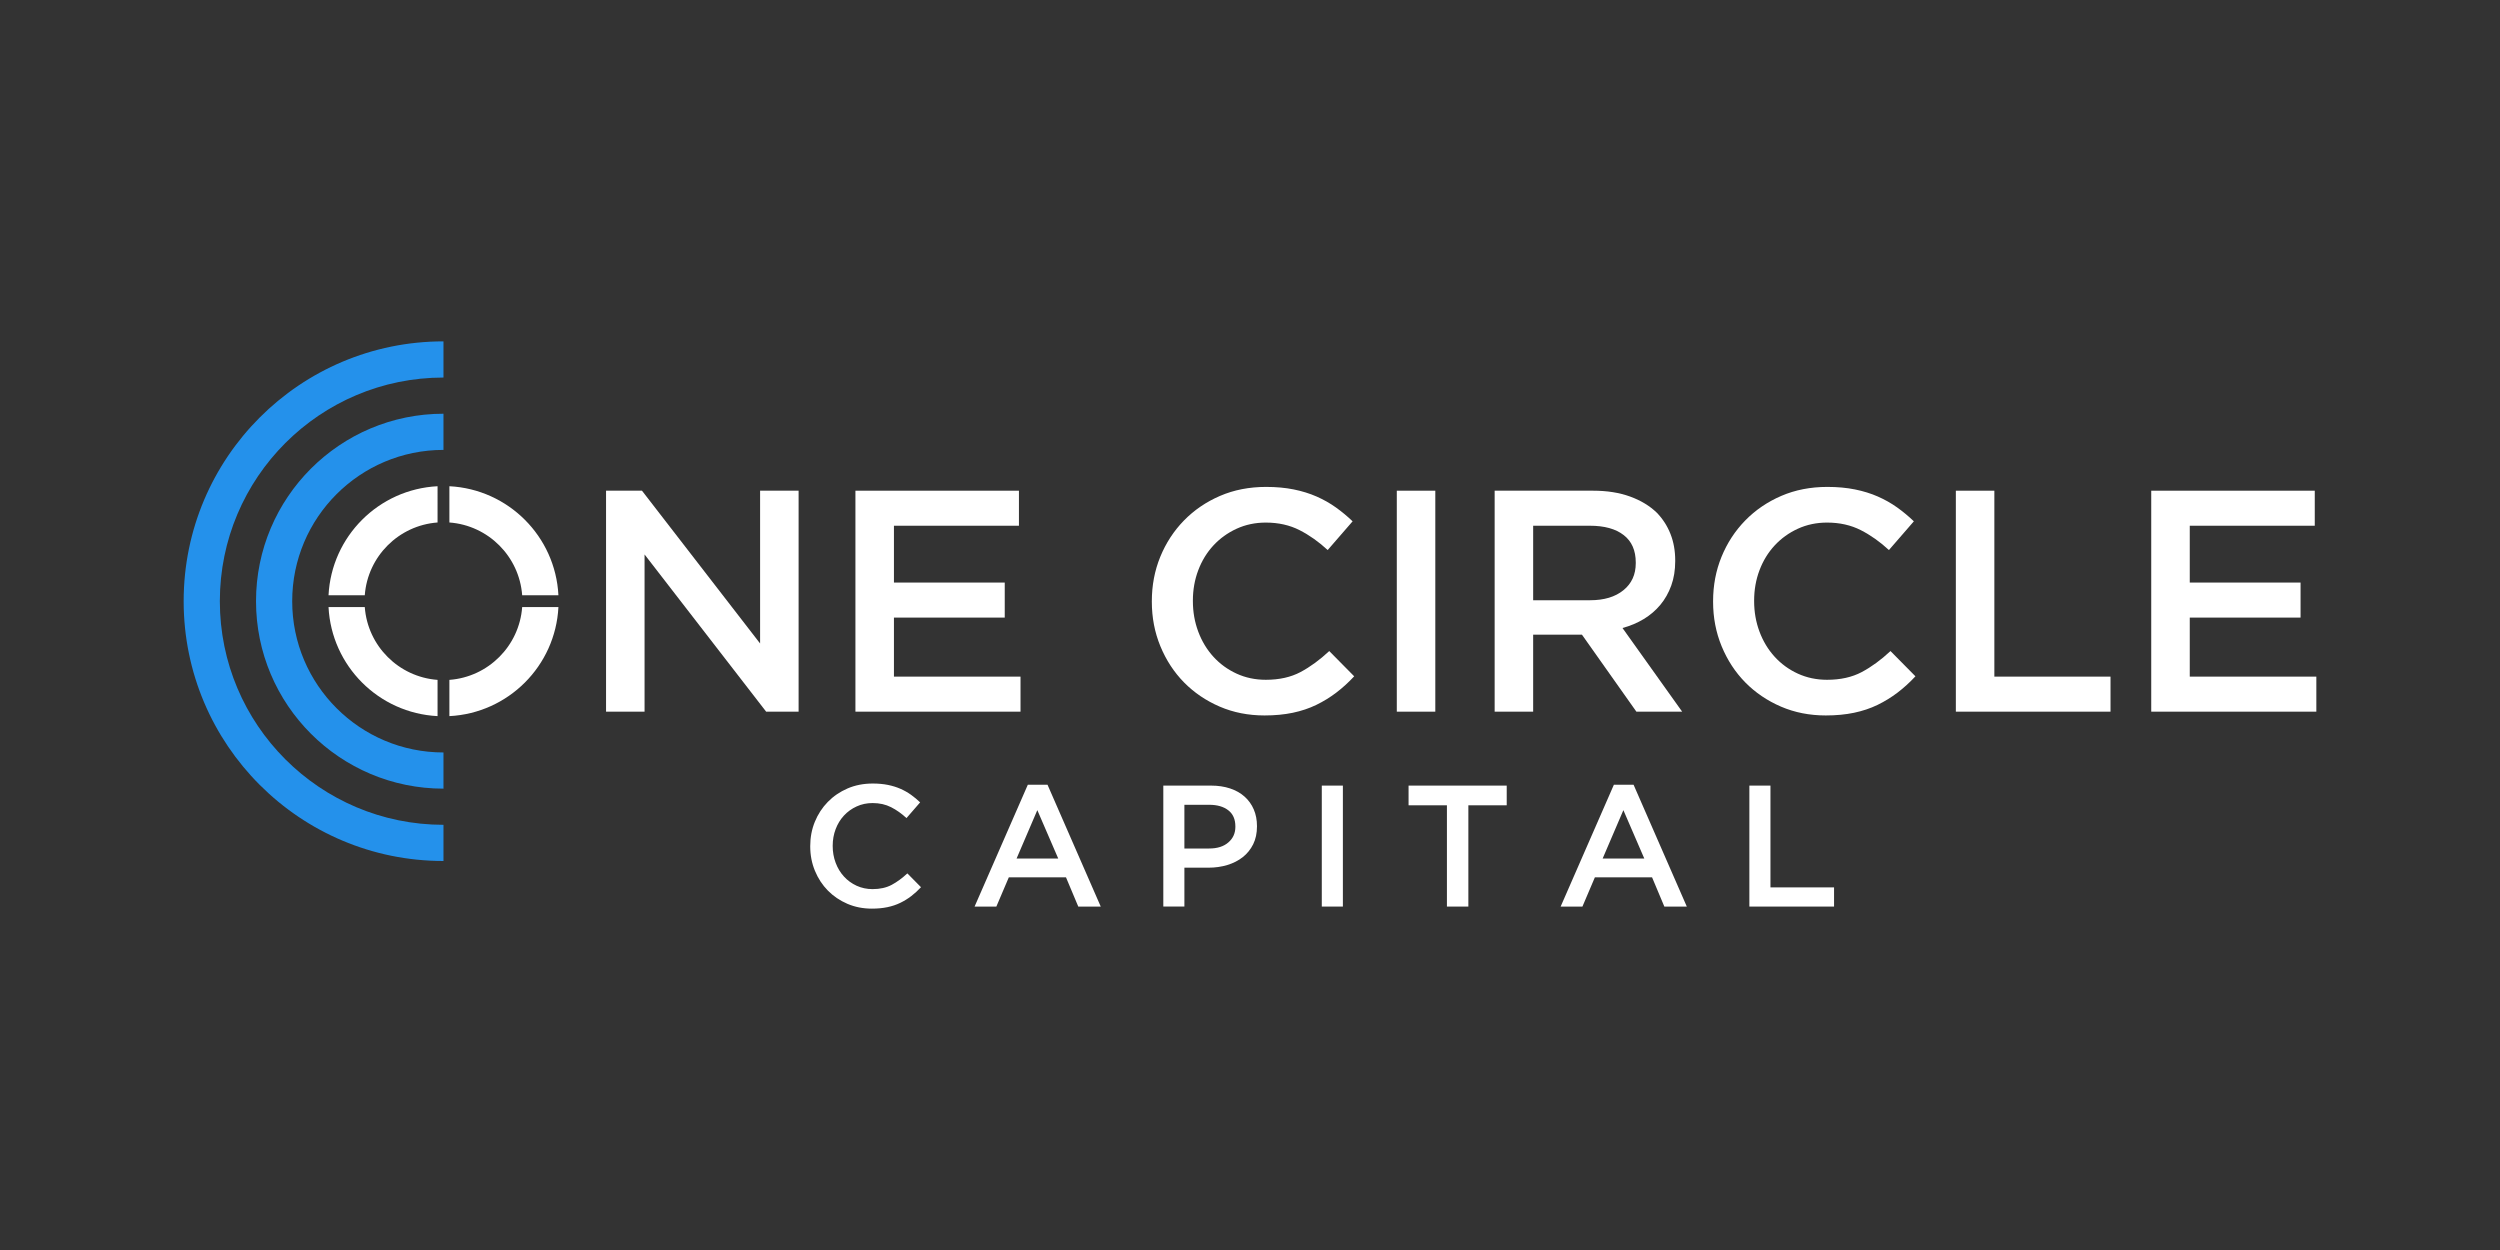 <?xml version="1.0" encoding="utf-8"?>
<!-- Generator: Adobe Illustrator 16.0.0, SVG Export Plug-In . SVG Version: 6.00 Build 0)  -->
<!DOCTYPE svg PUBLIC "-//W3C//DTD SVG 1.1//EN" "http://www.w3.org/Graphics/SVG/1.1/DTD/svg11.dtd">
<svg version="1.1" id="Layer_1" xmlns="http://www.w3.org/2000/svg" xmlns:xlink="http://www.w3.org/1999/xlink" x="0px" y="0px"
	 width="2000px" height="1000px" viewBox="0 0 2000 1000" enable-background="new 0 0 2000 1000" xml:space="preserve">
<rect x="0" y="0" width="2000" height="1000" fill="#333333" stroke="none"/>
<path fill-rule="evenodd" clip-rule="evenodd" fill="#2491EB" d="M175.873,480.946c0-98.811,80.104-178.914,178.909-178.914v-28.941
	c-114.789,0-207.855,93.061-207.855,207.855c0,114.794,93.066,207.851,207.855,207.851v-28.946
	C255.977,659.851,175.873,579.751,175.873,480.946z"/>
<path fill-rule="evenodd" clip-rule="evenodd" fill="#2491EB" d="M233.761,480.946c0-66.843,54.184-121.026,121.021-121.026v-28.941
	c-82.821,0-149.968,67.141-149.968,149.968c0,82.816,67.146,149.968,149.968,149.968v-28.946
	C287.944,601.968,233.761,547.784,233.761,480.946z"/>
<path fill="#FFFFFF" d="M446.739,476.209c-2.379-47.083-40.137-84.835-87.225-87.225v29.003
	c31.094,2.302,55.92,27.128,58.227,58.222H446.739L446.739,476.209z M350.045,388.984c-47.083,2.389-84.841,40.142-87.219,87.225
	h28.998c2.307-31.094,27.133-55.92,58.222-58.222V388.984L350.045,388.984z M262.826,485.678
	c2.378,47.083,40.136,84.835,87.219,87.219v-28.998c-31.089-2.301-55.92-27.127-58.222-58.221H262.826L262.826,485.678z
	 M359.514,572.897c47.088-2.384,84.846-40.137,87.225-87.219h-28.998c-2.302,31.094-27.133,55.92-58.227,58.221V572.897z"/>
<g>
	<polygon fill="#FFFFFF" points="484.836,392.555 513.582,392.555 608.077,514.789 608.077,392.555 638.883,392.555 
		638.883,569.332 612.911,569.332 515.647,443.568 515.647,569.332 484.836,569.332 	"/>
	<polygon fill="#FFFFFF" points="684.343,392.555 815.151,392.555 815.151,420.587 715.149,420.587 715.149,466.046 
		803.792,466.046 803.792,494.073 715.149,494.073 715.149,541.3 816.415,541.3 816.415,569.332 684.343,569.332 	"/>
	<path fill="#FFFFFF" d="M1011.622,572.363c-12.963,0-24.914-2.353-35.857-7.069c-10.943-4.717-20.453-11.159-28.494-19.318
		c-8.041-8.169-14.35-17.808-18.943-28.916c-4.583-11.113-6.859-22.986-6.859-35.61v-0.503c0-12.629,2.23-24.456,6.736-35.482
		s10.82-20.71,18.938-29.044c8.128-8.333,17.761-14.9,28.875-19.699s23.403-7.192,36.869-7.192c8.087,0,15.454,0.673,22.103,2.019
		c6.648,1.347,12.752,3.242,18.312,5.683c5.549,2.44,10.687,5.349,15.393,8.709c4.717,3.37,9.176,7.074,13.39,11.113l-19.945,22.981
		c-7.08-6.566-14.571-11.869-22.483-15.912c-7.912-4.039-16.913-6.058-27.015-6.058c-8.421,0-16.209,1.639-23.361,4.922
		c-7.157,3.283-13.343,7.748-18.563,13.384c-5.22,5.642-9.258,12.249-12.12,19.827c-2.862,7.573-4.295,15.66-4.295,24.24v0.509
		c0,8.585,1.434,16.708,4.295,24.369c2.862,7.654,6.9,14.354,12.12,20.078s11.406,10.225,18.563,13.513
		c7.152,3.277,14.94,4.922,23.361,4.922c10.769,0,20.027-2.065,27.775-6.187c7.748-4.131,15.403-9.721,22.977-16.801l19.955,20.202
		c-4.542,4.892-9.3,9.228-14.272,13.009c-4.964,3.792-10.307,7.07-16.03,9.854c-5.724,2.774-12.002,4.882-18.815,6.31
		C1027.405,571.644,1019.873,572.363,1011.622,572.363z"/>
	<rect x="1117.44" y="392.555" fill="#FFFFFF" width="30.807" height="176.777"/>
	<path fill="#FFFFFF" d="M1272.109,480.191c11.159,0,20.037-2.656,26.604-8c6.607-5.308,9.896-12.547,9.896-21.677v-0.503
		c0-9.639-3.206-16.965-9.639-21.929c-6.402-5.009-15.455-7.496-27.107-7.496h-45.336v59.604H1272.109L1272.109,480.191z
		 M1195.72,392.555h78.794c11.108,0,20.962,1.557,29.542,4.675c8.591,3.113,15.742,7.45,21.467,13.004
		c4.716,4.886,8.333,10.522,10.861,16.919c2.527,6.396,3.791,13.471,3.791,21.214v0.504c0,7.244-1.059,13.764-3.165,19.575
		c-2.096,5.806-5.004,10.944-8.703,15.403c-3.71,4.459-8.128,8.251-13.266,11.365c-5.128,3.113-10.811,5.513-17.048,7.193
		l47.73,66.925h-36.612l-43.568-61.623h-0.503h-38.514v61.623h-30.807V392.555z"/>
	<path fill="#FFFFFF" d="M1460.626,572.363c-12.957,0-24.908-2.353-35.852-7.069s-20.459-11.159-28.505-19.318
		c-8.035-8.169-14.345-17.808-18.938-28.916c-4.582-11.113-6.854-22.986-6.854-35.61v-0.503c0-12.629,2.23-24.456,6.73-35.482
		c4.501-11.026,10.82-20.71,18.938-29.044c8.128-8.333,17.767-14.9,28.874-19.699c11.119-4.799,23.398-7.192,36.869-7.192
		c8.087,0,15.455,0.673,22.104,2.019c6.648,1.347,12.752,3.242,18.311,5.683c5.549,2.44,10.688,5.349,15.403,8.709
		c4.706,3.37,9.166,7.074,13.379,11.113l-19.944,22.981c-7.08-6.566-14.571-11.869-22.483-15.912
		c-7.913-4.039-16.914-6.058-27.015-6.058c-8.416,0-16.205,1.639-23.367,4.922c-7.152,3.283-13.338,7.748-18.558,13.384
		c-5.22,5.642-9.259,12.249-12.125,19.827c-2.856,7.573-4.285,15.66-4.285,24.24v0.509c0,8.585,1.429,16.708,4.285,24.369
		c2.866,7.654,6.905,14.354,12.125,20.078s11.405,10.225,18.558,13.513c7.162,3.277,14.951,4.922,23.367,4.922
		c10.769,0,20.027-2.065,27.774-6.187c7.748-4.131,15.403-9.721,22.977-16.801l19.955,20.202
		c-4.542,4.892-9.299,9.228-14.272,13.009c-4.963,3.792-10.307,7.07-16.03,9.854c-5.724,2.774-11.991,4.882-18.814,6.31
		S1468.877,572.363,1460.626,572.363z"/>
	<polygon fill="#FFFFFF" points="1564.677,392.555 1595.483,392.555 1595.483,541.3 1688.416,541.3 1688.416,569.332 
		1564.677,569.332 	"/>
	<polygon fill="#FFFFFF" points="1720.99,392.555 1851.81,392.555 1851.81,420.587 1751.807,420.587 1751.807,466.046 
		1840.444,466.046 1840.444,494.073 1751.807,494.073 1751.807,541.3 1853.073,541.3 1853.073,569.332 1720.99,569.332 	"/>
	<path fill="#FFFFFF" d="M697.536,726.909c-7.095,0-13.641-1.285-19.631-3.863c-5.991-2.58-11.201-6.104-15.604-10.574
		c-4.398-4.47-7.856-9.752-10.363-15.835c-2.513-6.083-3.756-12.577-3.756-19.493v-0.277c0-6.915,1.218-13.389,3.684-19.42
		c2.466-6.043,5.919-11.335,10.368-15.907c4.449-4.552,9.726-8.148,15.81-10.779c6.083-2.63,12.809-3.936,20.181-3.936
		c4.424,0,8.457,0.37,12.095,1.1c3.643,0.739,6.987,1.777,10.029,3.113c3.041,1.336,5.852,2.929,8.431,4.769
		c2.585,1.85,5.02,3.873,7.327,6.083l-10.923,12.577c-3.869-3.586-7.969-6.494-12.3-8.703c-4.331-2.21-9.263-3.319-14.797-3.319
		c-4.608,0-8.868,0.894-12.788,2.702c-3.915,1.788-7.301,4.234-10.157,7.316c-2.861,3.093-5.071,6.71-6.638,10.861
		c-1.567,4.141-2.354,8.57-2.354,13.266v0.277c0,4.696,0.786,9.146,2.354,13.338c1.567,4.203,3.776,7.861,6.638,10.995
		c2.856,3.134,6.243,5.601,10.157,7.398c3.92,1.798,8.18,2.692,12.788,2.692c5.898,0,10.97-1.131,15.208-3.381
		c4.239-2.261,8.432-5.333,12.583-9.196L736.8,709.77c-2.492,2.671-5.097,5.045-7.814,7.121c-2.718,2.075-5.646,3.874-8.775,5.395
		c-3.134,1.521-6.566,2.671-10.302,3.452C706.178,726.519,702.053,726.909,697.536,726.909z"/>
	<path fill="#FFFFFF" d="M846.58,686.823l-16.724-38.708l-16.595,38.708H846.58L846.58,686.823z M822.252,627.79h15.758
		l42.582,97.465H862.62l-9.819-23.367h-45.757l-9.957,23.367H779.67L822.252,627.79z"/>
	<path fill="#FFFFFF" d="M967.354,678.799c6.479,0,11.591-1.613,15.321-4.86c3.755-3.217,5.625-7.398,5.625-12.485v-0.277
		c0-5.733-1.896-10.07-5.692-12.968c-3.776-2.929-8.873-4.377-15.254-4.377h-19.843v34.968H967.354L967.354,678.799z
		 M930.649,628.479h38.153c5.626,0,10.718,0.761,15.28,2.281s8.437,3.71,11.611,6.566c3.181,2.856,5.626,6.269,7.326,10.234
		c1.706,3.956,2.559,8.385,2.559,13.266v0.277c0,5.437-1.012,10.214-3.041,14.314c-2.05,4.1-4.814,7.532-8.318,10.296
		c-3.524,2.764-7.624,4.86-12.325,6.289c-4.722,1.428-9.747,2.147-15.116,2.147h-19.267v31.104h-16.862V628.479z"/>
	<rect x="1057.431" y="628.479" fill="#FFFFFF" width="16.872" height="96.776"/>
	<polygon fill="#FFFFFF" points="1157.536,644.241 1126.853,644.241 1126.853,628.479 1205.369,628.479 1205.369,644.241 
		1174.686,644.241 1174.686,725.255 1157.536,725.255 	"/>
	<path fill="#FFFFFF" d="M1315.431,686.823l-16.729-38.708l-16.584,38.708H1315.431L1315.431,686.823z M1291.099,627.79h15.763
		l42.582,97.465h-17.972l-9.813-23.367h-45.768l-9.947,23.367h-17.427L1291.099,627.79z"/>
	<polygon fill="#FFFFFF" points="1399.496,628.479 1416.369,628.479 1416.369,709.913 1467.243,709.913 1467.243,725.255 
		1399.496,725.255 	"/>
</g>
</svg>

